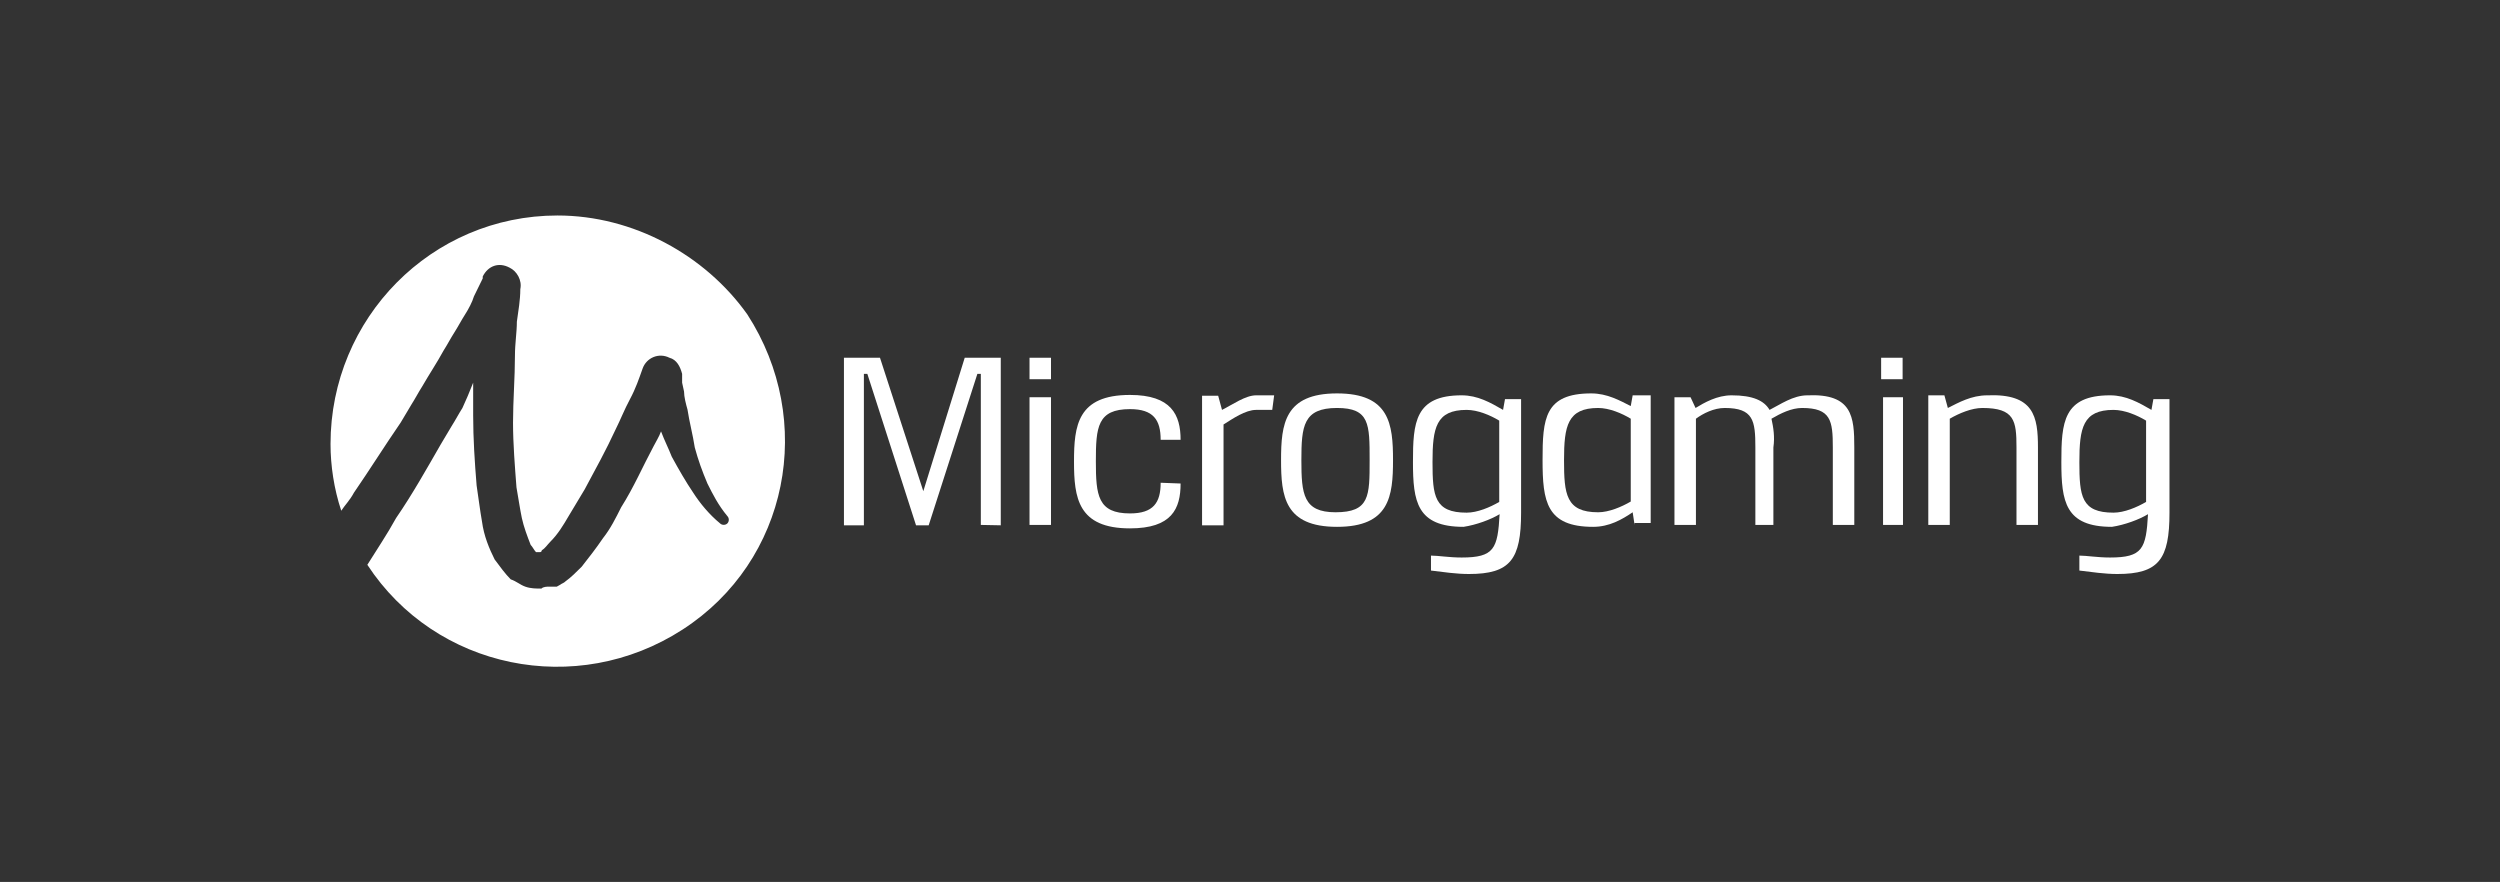 <?xml version="1.0" encoding="utf-8"?>
<!-- Generator: Adobe Illustrator 21.0.0, SVG Export Plug-In . SVG Version: 6.00 Build 0)  -->
<svg version="1.1" id="Microgaming" xmlns="http://www.w3.org/2000/svg" xmlns:xlink="http://www.w3.org/1999/xlink" x="0px"
	 y="0px" viewBox="0 0 652 230" style="enable-background:new 0 0 652 230;" xml:space="preserve">
<rect x="0" y="0" width="652" height="230" fill="#333333" stroke="none"/>
<style type="text/css">
	.st0{fill:#FFFFFF;}
</style>
<g>
	<path class="st0" d="M145.4,56.2c-32.9,0-59.2,26.8-59.2,59.6c0,5.6,0.9,11.7,2.8,17.4c0.9-1.4,2.3-2.8,3.3-4.7
		c4.2-6.1,8-12.2,12.2-18.3l2.8-4.7c0.9-1.4,1.9-3.3,2.8-4.7c1.9-3.3,3.8-6.1,5.6-9.4c0.9-1.4,1.9-3.3,2.8-4.7
		c0.9-1.4,1.9-3.3,2.8-4.7c0.9-1.4,1.9-3.3,2.3-4.7l2.3-4.7v-0.5c1.4-2.8,4.2-3.8,7-2.3c1.9,0.9,3.3,3.3,2.8,5.6l0,0
		c0,2.8-0.5,5.6-0.9,8.5c0,2.8-0.5,5.6-0.5,8.9c0,5.6-0.5,11.7-0.5,17.4c0,5.6,0.5,11.7,0.9,16.9c0.5,2.8,0.9,5.6,1.4,8
		c0.5,2.3,1.4,4.7,2.3,7c0.5,0.5,0.9,1.4,1.4,1.9c0.5,0,0,0,0.5,0s0,0,0,0l0,0l0,0l0,0h0.5l0,0c0,0,0.5,0,0.5-0.5
		c0.9-0.5,1.4-1.4,2.3-2.3c1.9-1.9,3.3-4.2,4.7-6.6c1.4-2.3,2.8-4.7,4.2-7c2.8-5.2,5.6-10.3,8-15.5c1.4-2.8,2.3-5.2,3.8-8
		s2.3-5.2,3.3-8s4.2-4.2,7-2.8c1.9,0.5,2.8,2.3,3.3,4.2l0,0c0,0.5,0,1.4,0,2.3l0.5,2.3c0,1.4,0.5,3.3,0.9,4.7
		c0.5,3.3,1.4,6.6,1.9,9.9c0.9,3.3,1.9,6.1,3.3,9.4c1.4,2.8,2.8,5.6,5.2,8.5l0,0c0.5,0.5,0.5,1.4,0,1.9c-0.5,0.5-1.4,0.5-1.9,0
		c-2.8-2.3-5.2-5.2-7-8c-1.9-2.8-3.8-6.1-5.6-9.4c-0.9-2.3-1.9-4.2-2.8-6.6c-0.5,1.4-1.4,2.8-1.9,3.8c-2.8,5.2-5.2,10.8-8.5,16
		c-1.4,2.8-2.8,5.6-4.7,8c-1.9,2.8-3.8,5.2-5.6,7.5c-1.4,1.4-2.8,2.8-4.2,3.8c-0.5,0.5-0.9,0.5-1.4,0.9l-0.9,0.5h-0.5l0,0h-0.5l0,0
		H144c-0.5,0-0.5,0-0.9,0s-1.4,0-1.9,0.5c-1.4,0-2.8,0-4.2-0.5c-1.4-0.5-2.3-1.4-3.8-1.9c-1.4-1.4-2.8-3.3-4.2-5.2
		c-1.4-2.8-2.8-6.1-3.3-9.9c-0.5-2.8-0.9-6.1-1.4-9.4c-0.5-6.1-0.9-12.2-0.9-18.3c0-2.8,0-5.6,0-8.5c-0.9,2.3-1.9,4.7-2.8,6.6
		c-0.9,1.4-1.9,3.3-2.8,4.7l-2.8,4.7c-3.8,6.6-7.5,13.2-11.7,19.3c-2.3,4.2-5.2,8.5-7.5,12.2c17.8,27.2,54.5,34.8,82.2,16.9
		s34.8-54.5,16.9-82.2C183.9,66.5,165.1,56.2,145.4,56.2z"/>
	<path class="st0" d="M255.8,136.9V97.5h-0.9l-12.7,39.5h-3.3l-12.7-39.5h-0.9v39.5h-5.2V93.3h9.4l11.3,34.8l10.8-34.8h9.4v43.7
		L255.8,136.9L255.8,136.9z"/>
	<path class="st0" d="M268.5,98.9v-5.6h5.6v5.6H268.5z M268.5,136.9v-33.3h5.6v33.3H268.5z"/>
	<path class="st0" d="M307.9,126.1c0,6.6-2.3,11.7-13.2,11.7c-13.6,0-14.6-8-14.6-17.4s0.9-17.4,14.6-17.4
		c10.8,0,13.2,5.2,13.2,11.7h-5.2c0-5.2-1.9-8-8-8c-8.5,0-8.9,4.7-8.9,13.6s0.5,13.6,8.9,13.6c6.1,0,8-2.8,8-8L307.9,126.1z"/>
	<path class="st0" d="M318.7,106.9c2.8-1.4,6.1-3.8,8.9-3.8c0.5,0,1.4,0,1.9,0c0.9,0,1.4,0,2.8,0l-0.5,3.8c-0.9,0-1.4,0-2.3,0
		c-0.5,0-1.4,0-1.9,0c-2.8,0-6.1,2.3-8.5,3.8v26.3h-5.6v-33.8h4.2L318.7,106.9z"/>
	<path class="st0" d="M363.3,120c0,9.4-0.9,17.4-14.6,17.4s-14.6-8-14.6-17.4s0.9-17.4,14.6-17.4S363.3,110.6,363.3,120z M339.4,120
		c0,8.9,0.5,13.6,8.9,13.6c8.9,0,8.9-4.2,8.9-13.6s0-13.6-8.5-13.6C339.9,106.4,339.4,111.1,339.4,120L339.4,120z"/>
	<path class="st0" d="M373.2,144.9c1.9,0,4.7,0.5,8,0.5c8.5,0,9.4-2.3,9.9-11.3c-2.3,1.4-6.1,2.8-9.4,3.3
		c-12.2,0-13.2-6.6-13.2-16.9s0.5-17.4,12.7-17.4c4.2,0,7.5,1.9,10.8,3.8l0.5-2.8h4.2v29.6c0,12.2-2.8,16-13.6,16
		c-3.3,0-6.6-0.5-9.9-0.9L373.2,144.9z M391,109.7c-2.3-1.4-5.6-2.8-8.5-2.8c-8,0-8.9,4.7-8.9,13.6s0.5,13.2,8.9,13.2
		c2.8,0,6.1-1.4,8.5-2.8V109.7z"/>
	<path class="st0" d="M426.3,136.9l-0.5-3.3c-2.8,1.9-6.1,3.8-10.3,3.8c-12.2,0-13.2-6.6-13.2-17.4s0.5-17.4,12.7-17.4
		c4.2,0,7.5,1.9,10.3,3.3l0.5-2.8h4.7v33.3h-4.2V136.9z M425.3,109.2c-2.3-1.4-5.6-2.8-8.5-2.8c-8,0-8.9,4.7-8.9,13.6
		s0.5,13.6,8.9,13.6c2.8,0,6.1-1.4,8.5-2.8V109.2z"/>
	<path class="st0" d="M442.2,106.4c2.3-1.4,5.6-3.3,9.4-3.3c5.6,0,8.5,1.4,9.9,3.8c2.8-1.4,6.1-3.8,9.9-3.8
		c11.7-0.5,12.2,5.6,12.2,13.6v20.2h-5.6v-20.2c0-7-0.5-10.3-8-10.3c-2.8,0-5.6,1.4-8,2.8c0.5,2.3,0.9,4.7,0.5,7.5v20.2h-4.7v-20.2
		c0-7-0.5-10.3-8-10.3c-2.8,0-5.6,1.4-7.5,2.8v27.7h-5.6v-33.3h4.2L442.2,106.4z"/>
	<path class="st0" d="M490.6,98.9v-5.6h5.6v5.6H490.6z M491.1,136.9v-33.3h5.2v33.3H491.1z"/>
	<path class="st0" d="M508,106.4c2.8-1.4,6.1-3.3,10.3-3.3c12.2-0.5,13.2,5.6,13.2,13.6v20.2h-5.6v-20.2c0-7-0.5-10.3-8.9-10.3
		c-2.8,0-6.1,1.4-8.5,2.8v27.7h-5.6v-33.8h4.2L508,106.4z"/>
	<path class="st0" d="M542.3,144.9c1.9,0,4.7,0.5,8,0.5c8.5,0,9.4-2.3,9.9-11.3c-2.3,1.4-6.1,2.8-9.4,3.3
		c-12.2,0-13.2-6.6-13.2-16.9s0.5-17.4,12.7-17.4c4.2,0,7.5,1.9,10.8,3.8l0.5-2.8h4.2v29.6c0,12.2-2.8,16-13.6,16
		c-3.3,0-6.6-0.5-9.9-0.9L542.3,144.9z M559.7,109.7c-2.3-1.4-5.6-2.8-8.5-2.8c-8,0-8.9,4.7-8.9,13.6s0.5,13.2,8.9,13.2
		c2.8,0,6.1-1.4,8.5-2.8V109.7z"/>
</g>
</svg>
